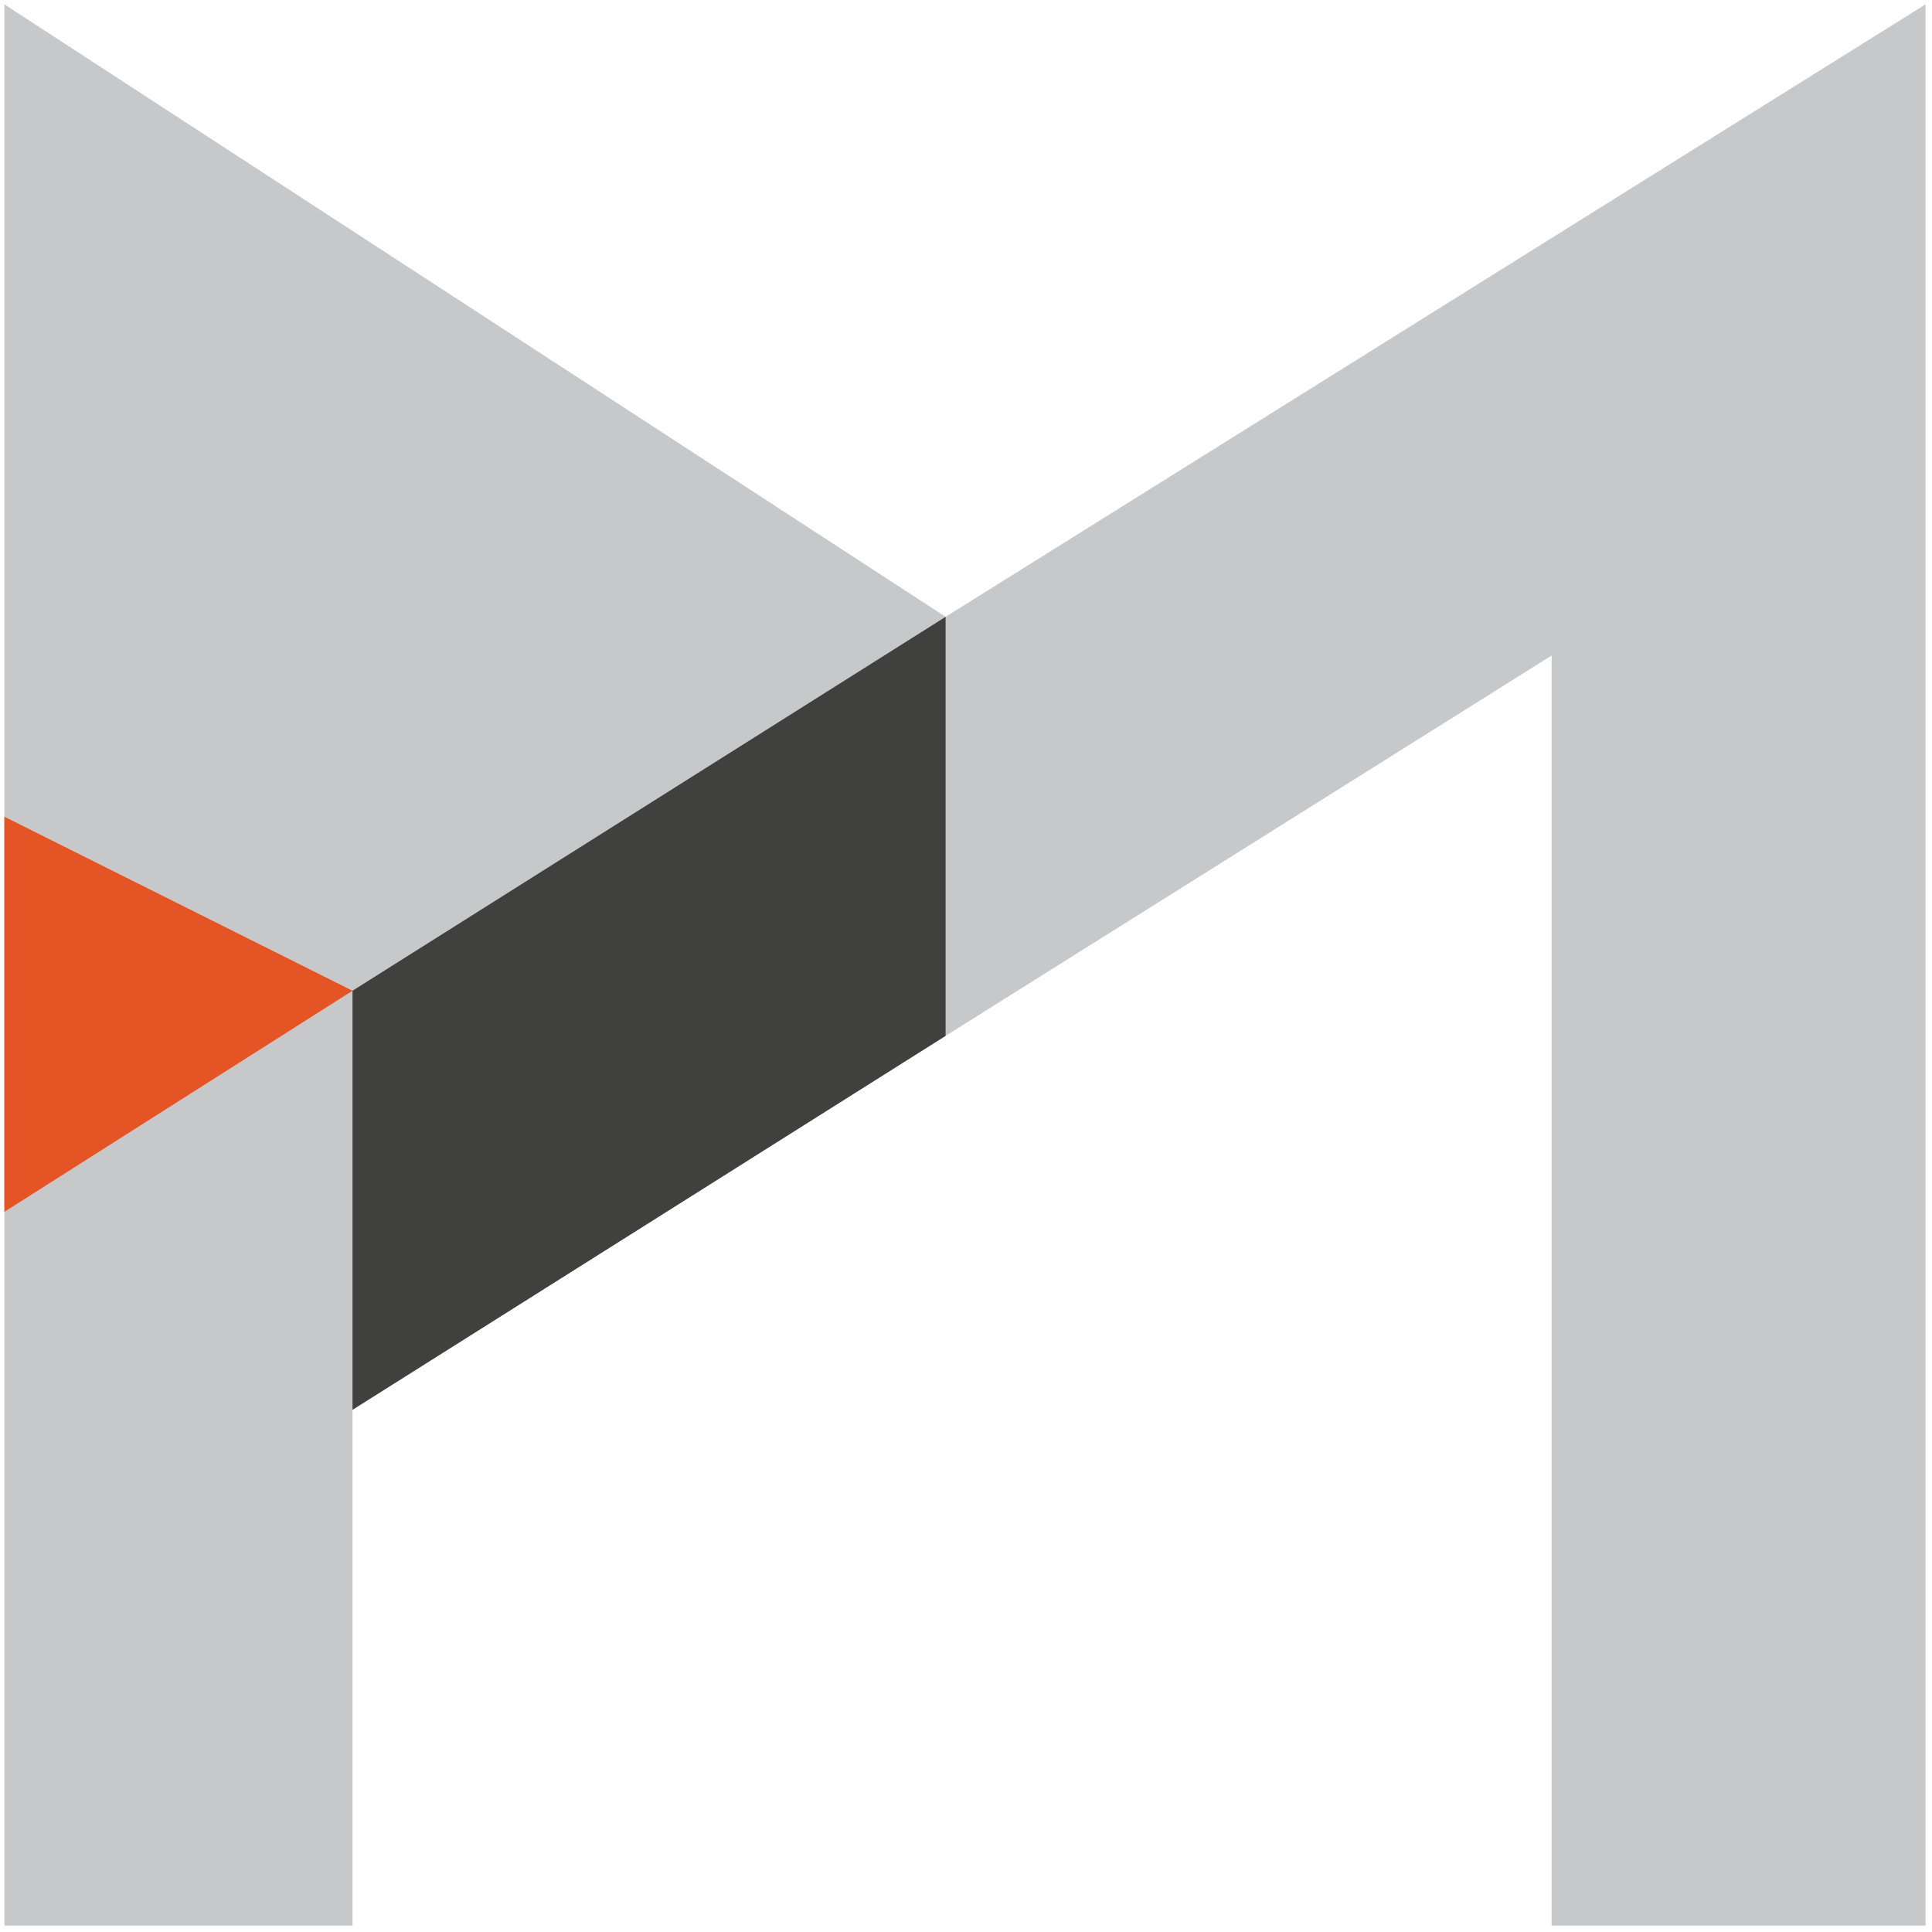 <?xml version="1.0" encoding="utf-8"?>
<!-- Generator: www.svgicons.com -->
<svg xmlns="http://www.w3.org/2000/svg" width="800" height="800" viewBox="0 0 256 257">
<path d="M125.287 82.052L.08.58v255.561h46.312v-68.606l78.895-49.742l80.615-50.595v168.943h49.739V.581L125.287 82.051" fill="#C7C8C9"/><path d="M.08 161.203l46.312-29.412L.08 108.636v52.567" fill="#E55425"/><path d="M125.287 82.052l-78.895 49.739v55.744l78.895-49.742v-55.74" fill="#40403E"/>
</svg>